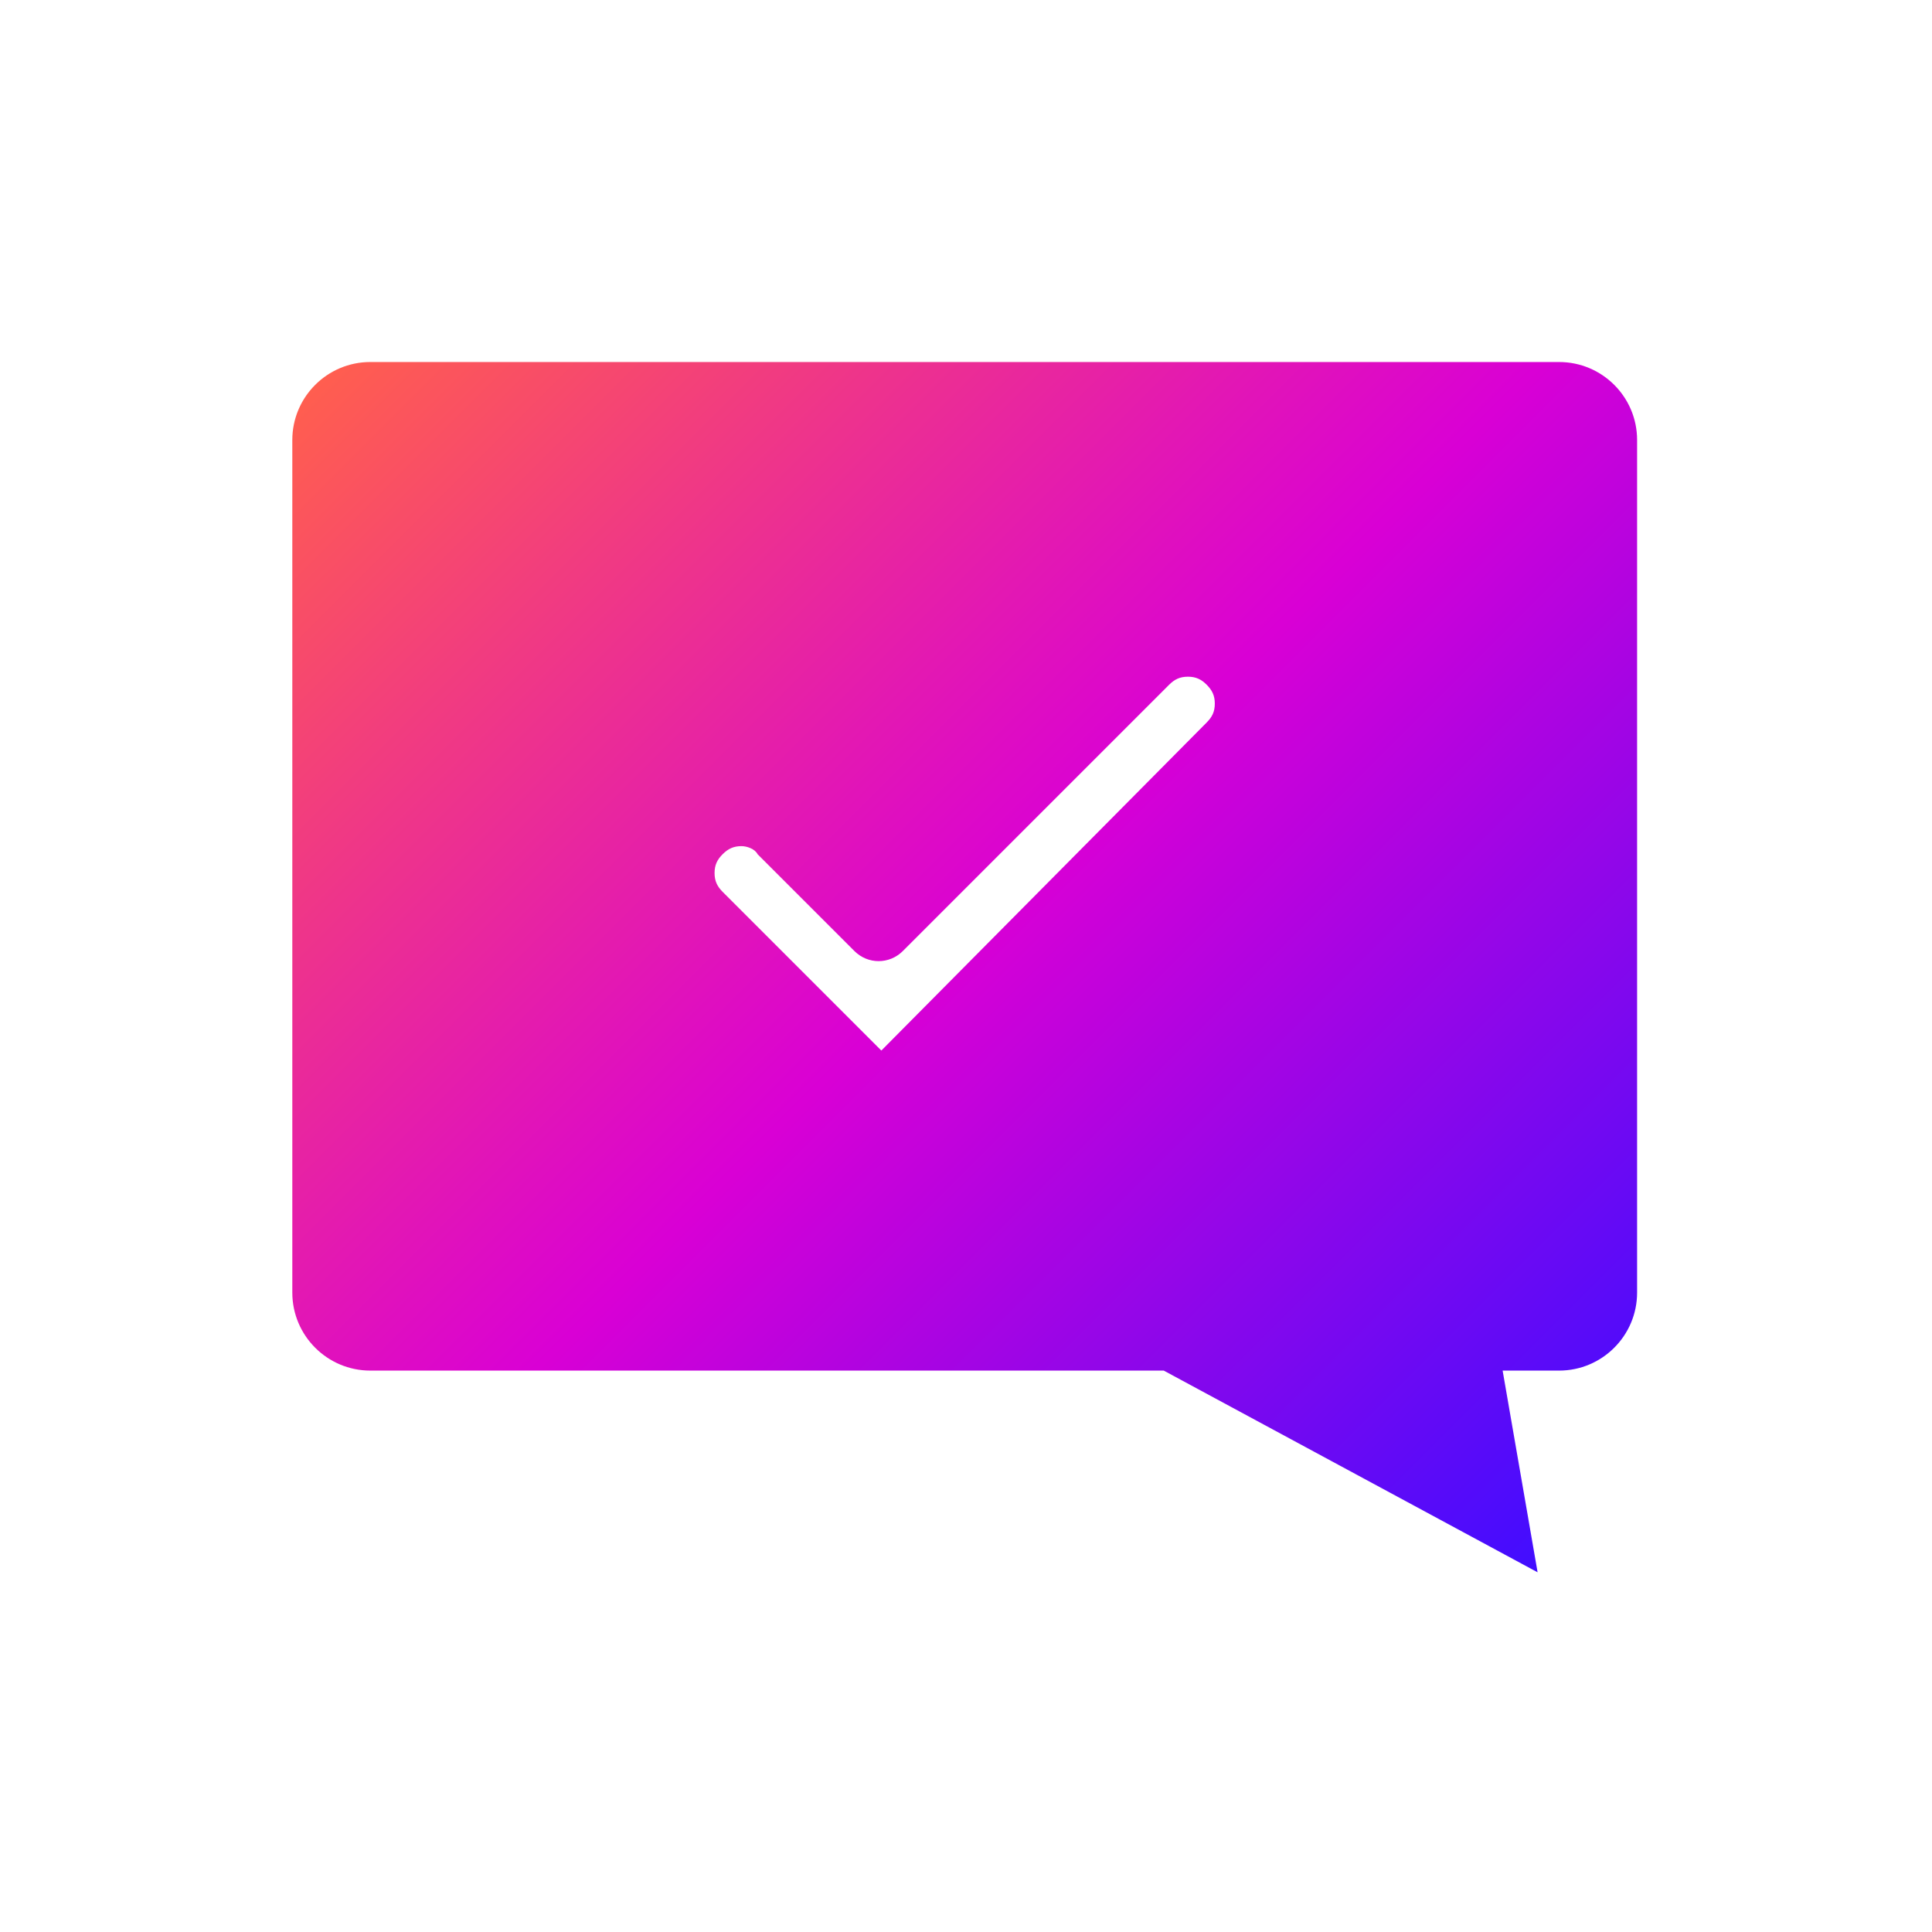 <?xml version="1.0" encoding="UTF-8"?>
<svg id="Layer" xmlns="http://www.w3.org/2000/svg" xmlns:xlink="http://www.w3.org/1999/xlink" viewBox="0 0 500 500">
  <defs>
    <linearGradient id="linear-gradient" x1="103.32" y1="77.85" x2="415.16" y2="389.69" gradientUnits="userSpaceOnUse">
      <stop offset="0" stop-color="#ff5e4f"/>
      <stop offset=".5" stop-color="#d900d5"/>
      <stop offset="1" stop-color="#410dff"/>
      <stop offset="1" stop-color="#203aeb"/>
    </linearGradient>
  </defs>
  <path d="M403.5,93.69H95.84c-11.14,0-20.19,9.05-20.19,20.18v220.65c0,11.14,9.05,20.19,20.19,20.19h205.34l96.75,52.2-9.05-52.2h14.61c11.14,0,20.19-9.05,20.19-20.19V113.87c0-11.14-9.05-20.18-20.19-20.18ZM312.31,186.96l-84.22,84.92-41.07-41.07c-1.39-1.39-2.09-2.79-2.09-4.87s.69-3.48,2.09-4.87c1.39-1.39,2.79-2.09,4.87-2.09,1.39,0,3.48.7,4.17,2.09l25.06,25.06c3.48,3.48,9.05,3.48,12.53,0l68.91-68.91c1.39-1.39,2.79-2.09,4.87-2.09s3.48.69,4.87,2.09,2.09,2.78,2.09,4.87-.69,3.48-2.09,4.87Z" style="fill: url(#linear-gradient);"/>
</svg>